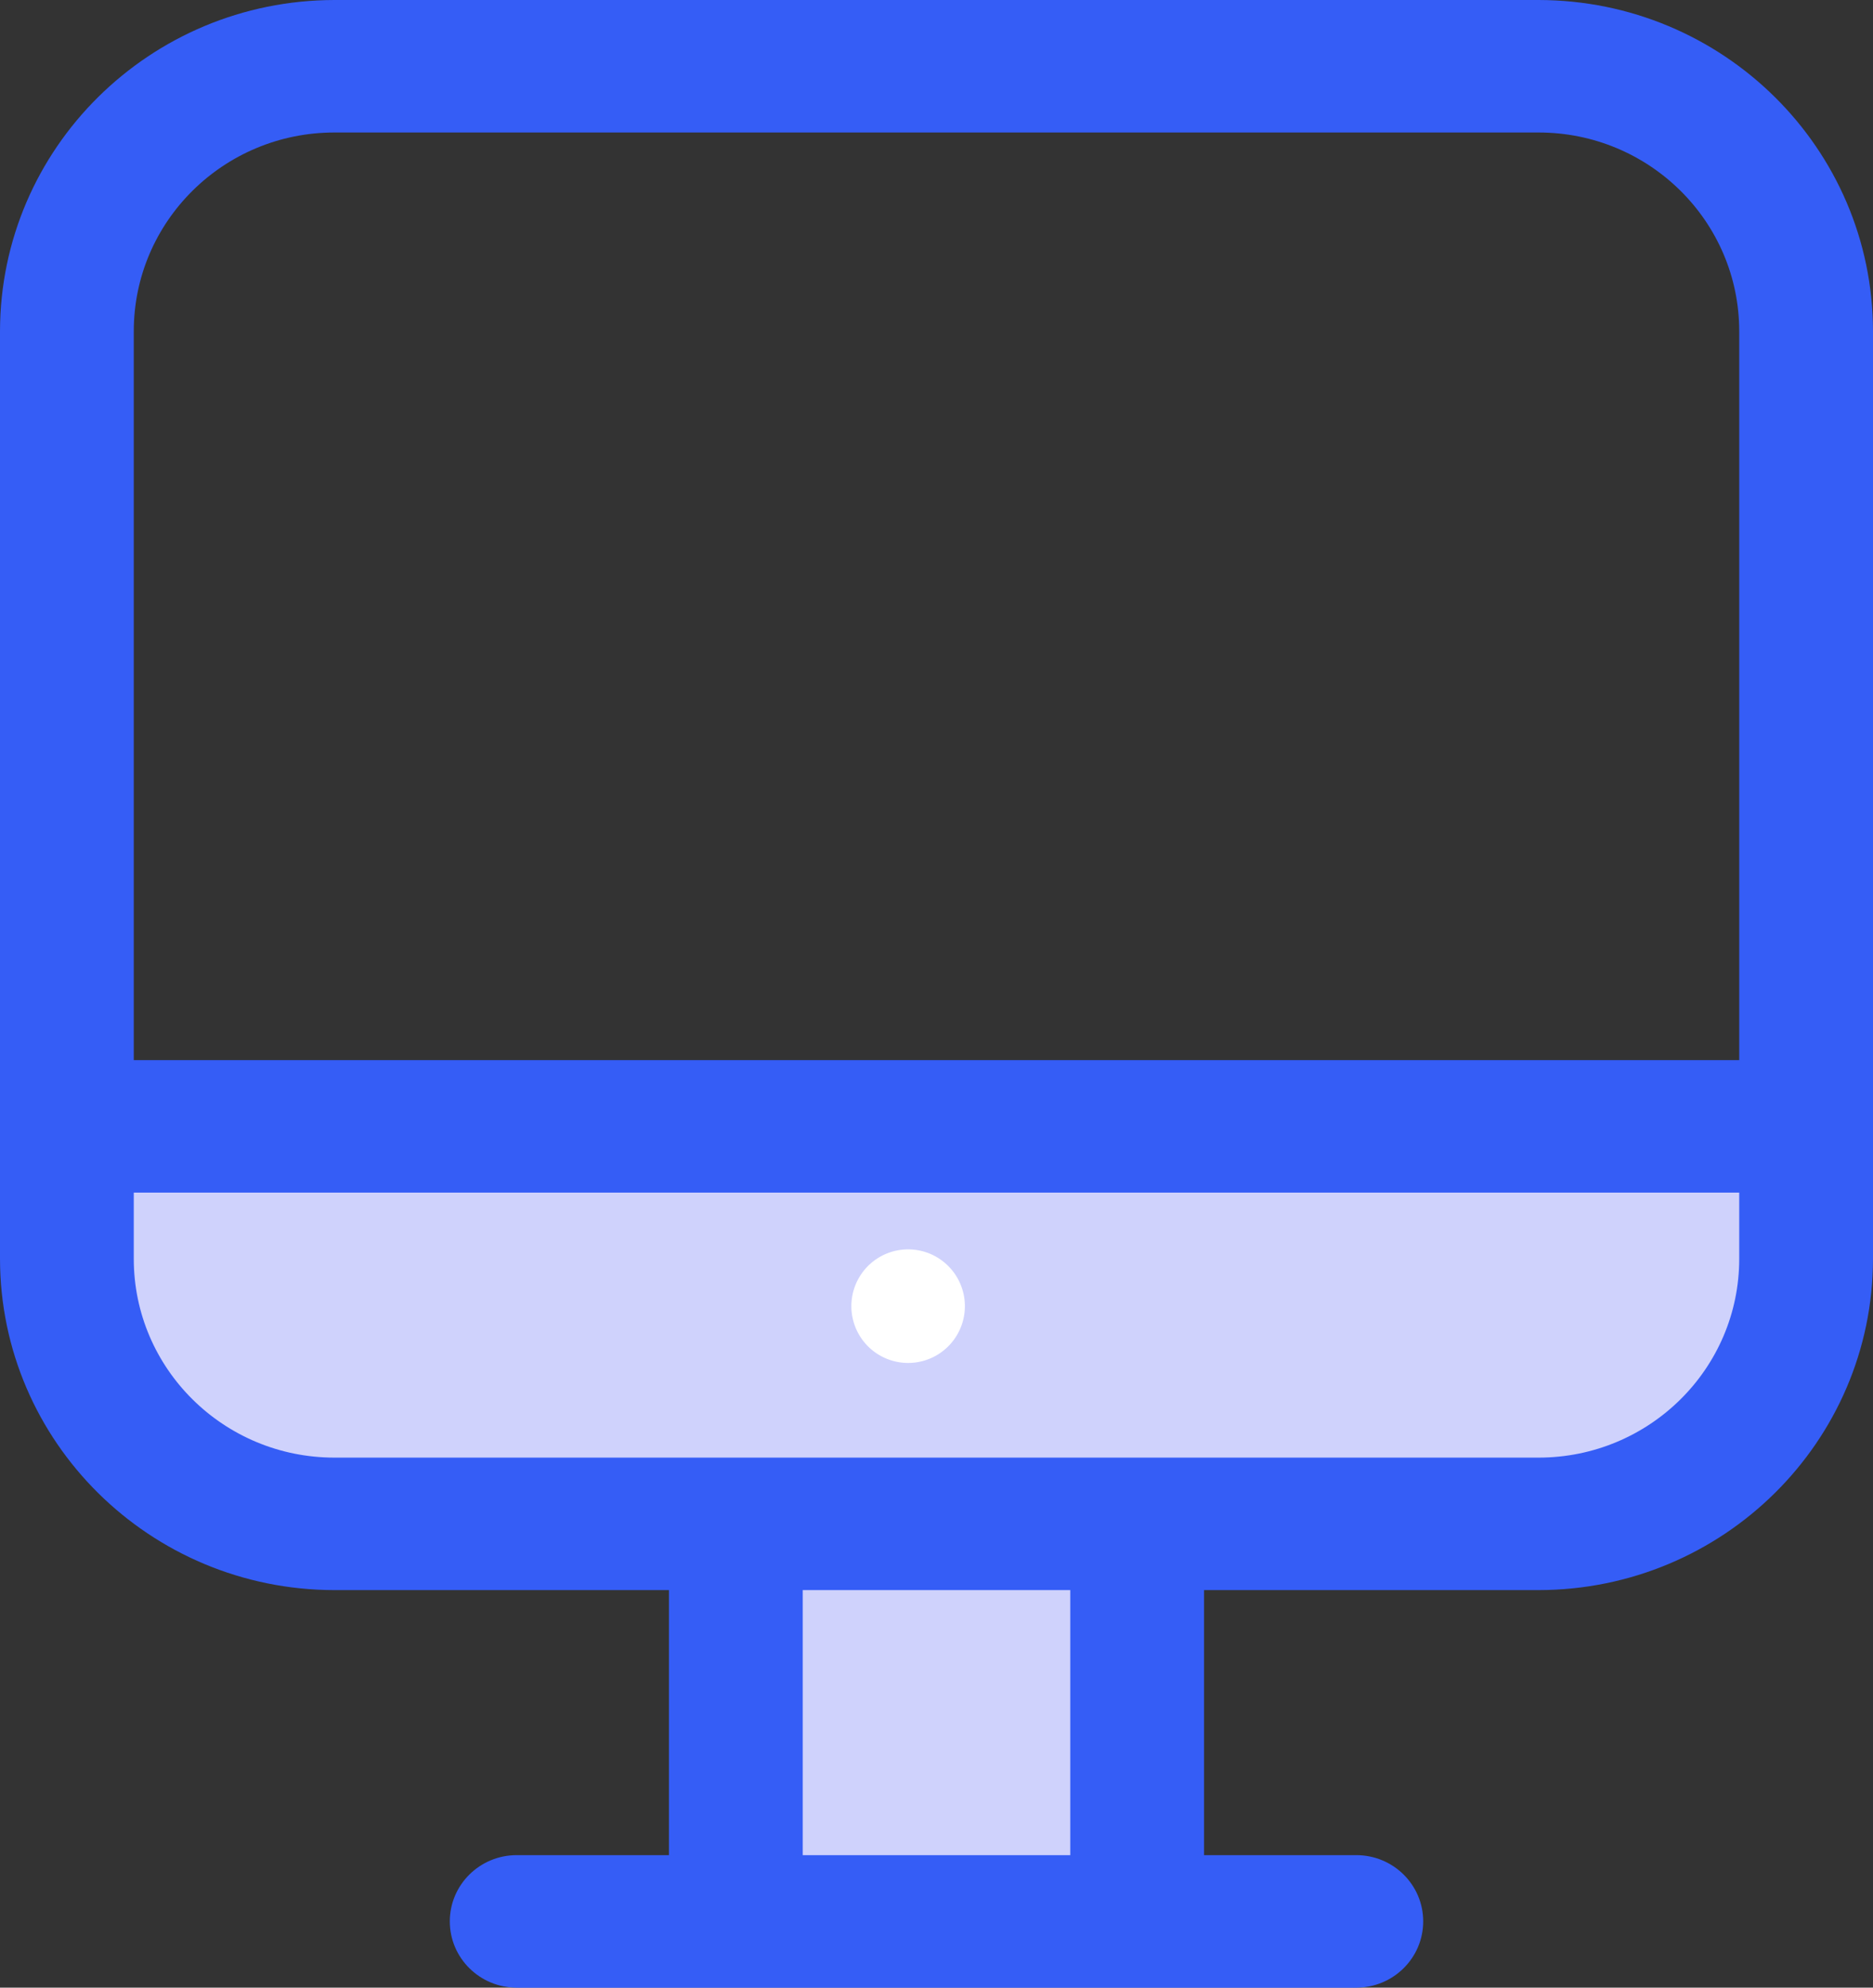<svg xmlns="http://www.w3.org/2000/svg" width="33" height="35" viewBox="0 0 33 35">
    <rect x="0" y="0" width="33" height="35" fill="#333333" stroke="none"/>
    <g fill="none" fill-rule="nonzero">
        <path fill="#CFD2FC" d="M13 27h7v7h-7z"/>
        <path fill="#8690FA" d="M23.832 35H9.168C8.523 35 8 34.552 8 34s.523-1 1.168-1h14.664c.645 0 1.168.448 1.168 1s-.523 1-1.168 1z"/>
        <path fill="#CFD2FC" d="M1 22.333C1 24.91 3.135 27 5.77 27h21.46c2.635 0 4.77-2.09 4.77-4.667V20H1v2.333z"/>
        <path fill="#355DF6" d="M27.107 0H5.893C2.64.004.004 2.613 0 5.833v16.334c.004 3.22 2.64 5.829 5.893 5.833h5.893v4.667H9.103c-.65 0-1.178.522-1.178 1.166 0 .645.528 1.167 1.178 1.167h14.794c.65 0 1.178-.522 1.178-1.167 0-.644-.528-1.166-1.178-1.166h-2.683V28h5.893c3.253-.004 5.889-2.613 5.893-5.833V5.833C32.996 2.613 30.36.004 27.107 0zM5.893 2.333h21.214c1.953 0 3.536 1.567 3.536 3.5v12.834H2.357V5.833c0-1.933 1.583-3.5 3.536-3.5zm12.964 30.334h-4.714V28h4.714v4.667zm8.25-7H5.893c-1.953 0-3.536-1.567-3.536-3.5V21h28.286v1.167c0 1.933-1.583 3.5-3.536 3.5z"/>
        <path fill="#FFF" d="M17 23a1 1 0 1 1-2 0 1 1 0 0 1 2 0z"/>
    </g>
</svg>
